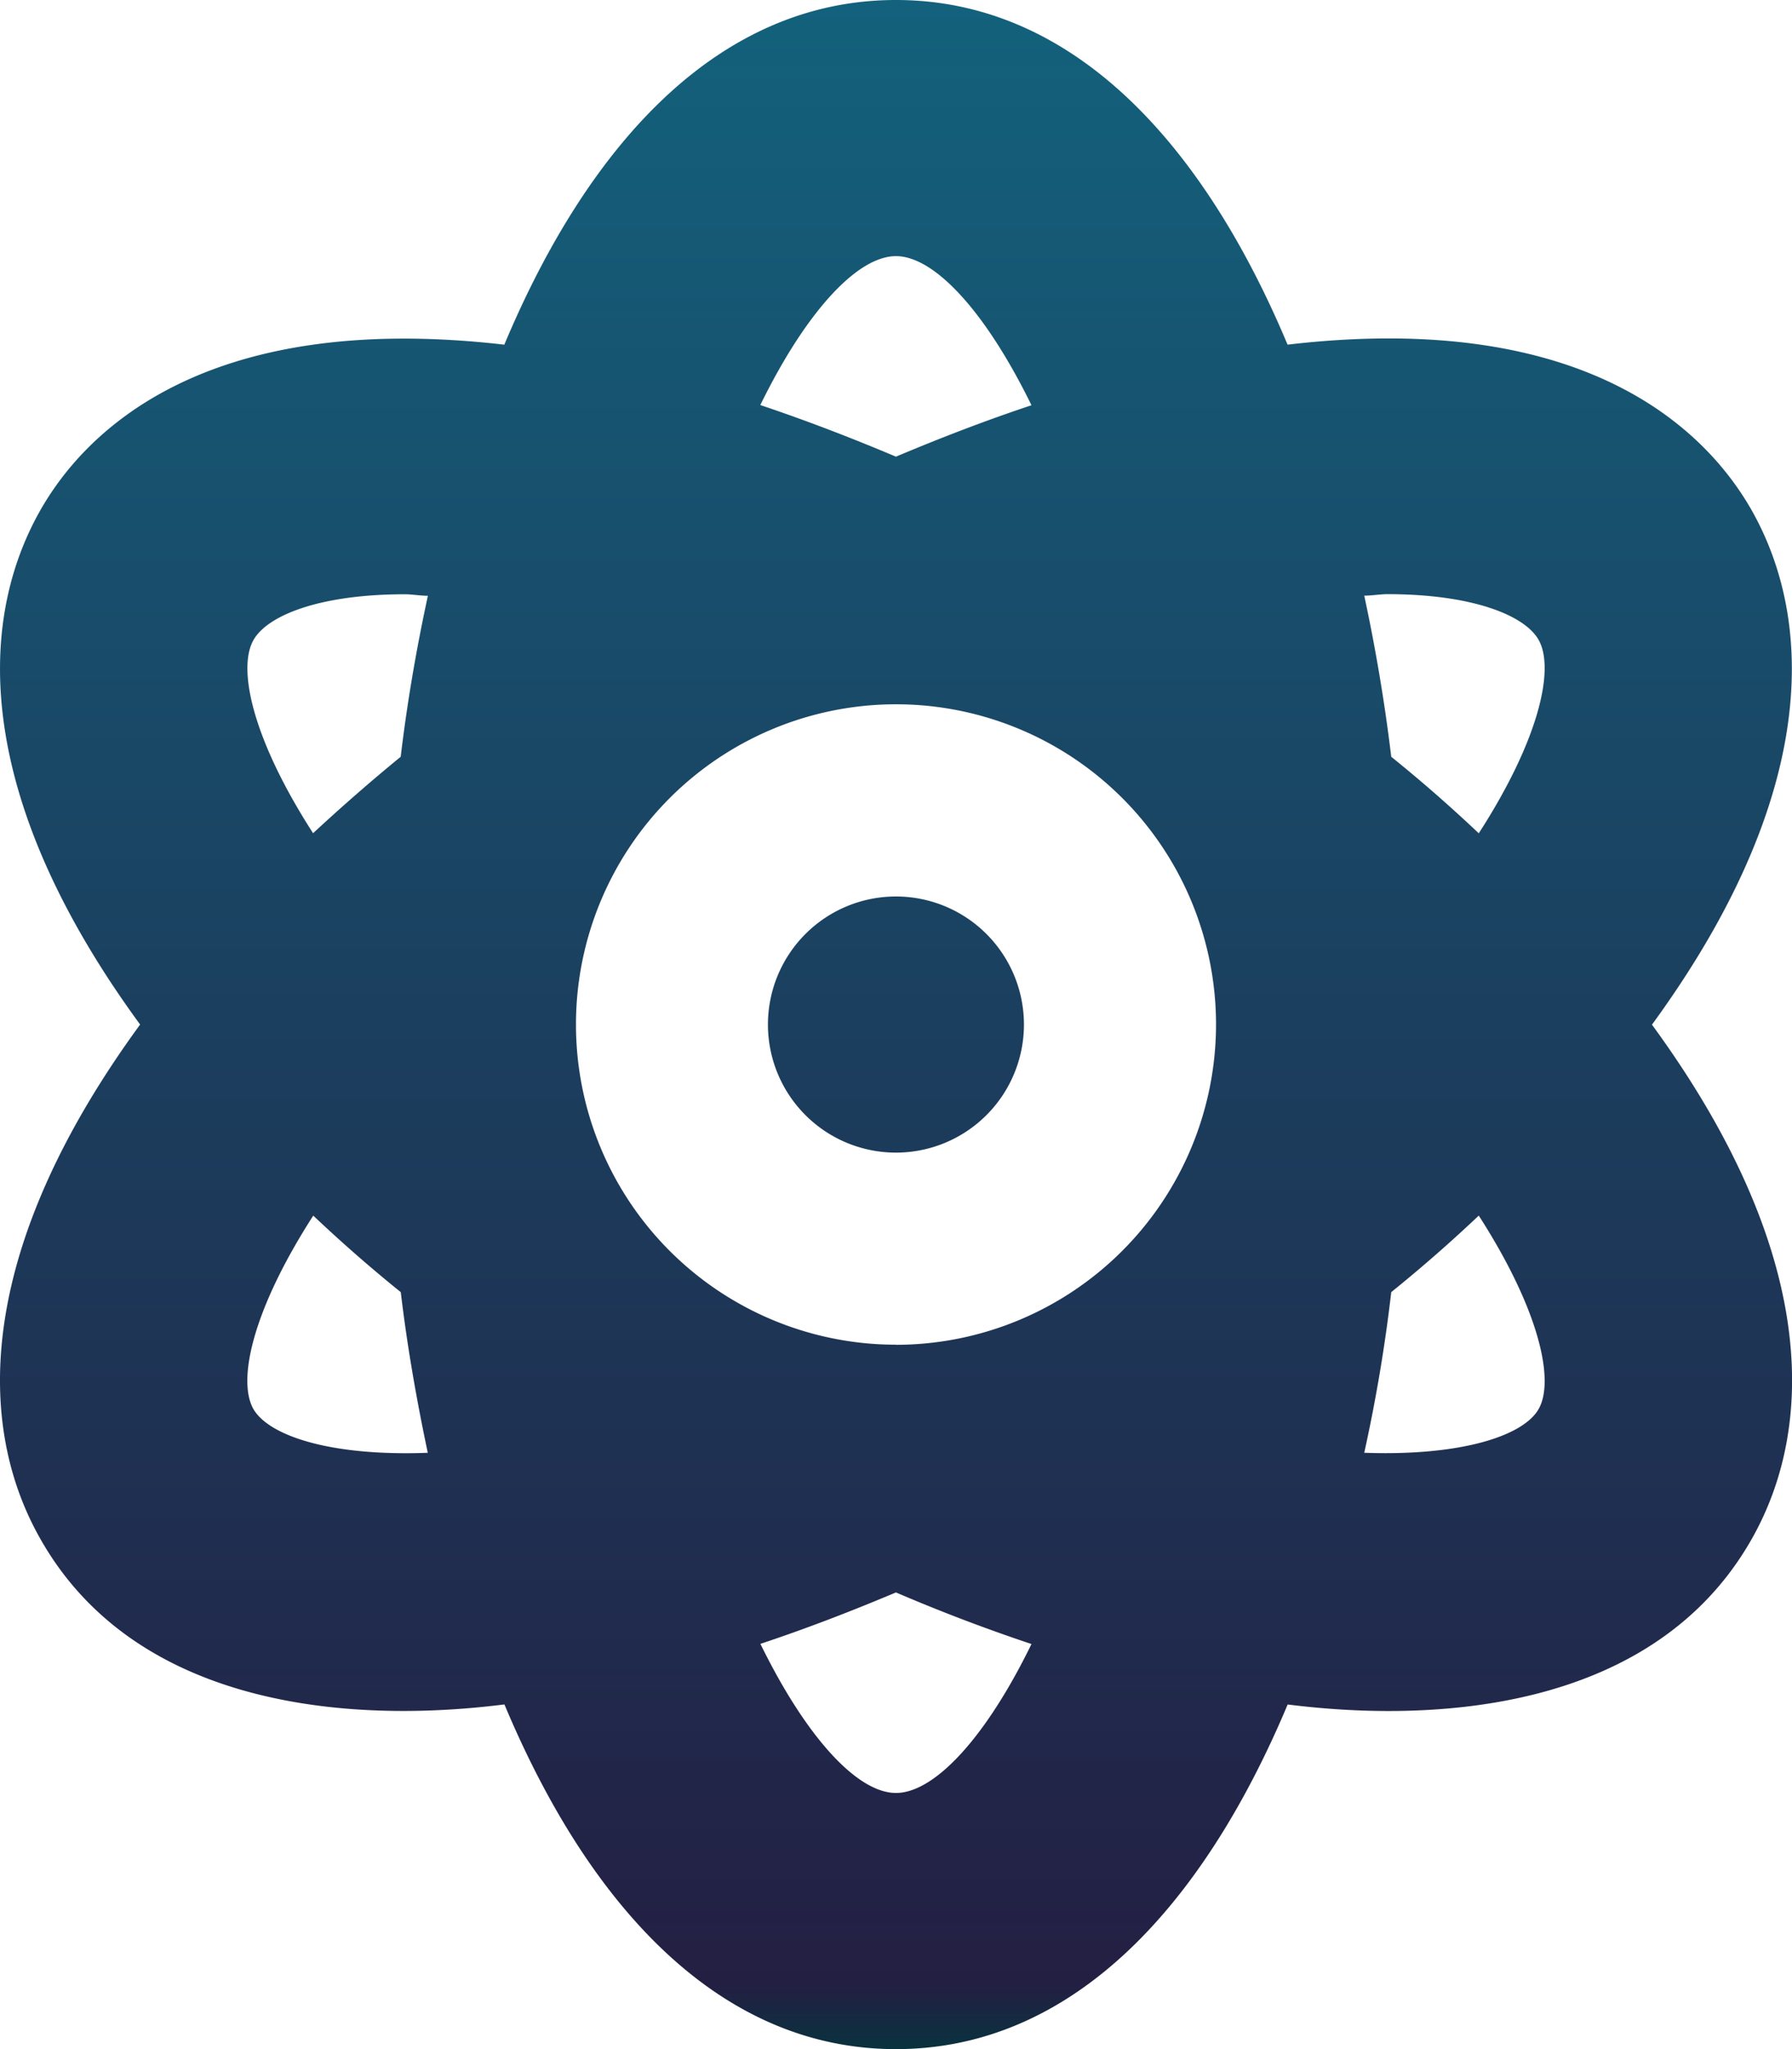 <svg xmlns="http://www.w3.org/2000/svg" xmlns:xlink="http://www.w3.org/1999/xlink" width="63" height="72.005" viewBox="0 0 63 72.005">
  <defs>
    <linearGradient id="linear-gradient" x1="0.5" x2="0.5" y2="1" gradientUnits="objectBoundingBox">
      <stop offset="0" stop-color="#13617c"/>
      <stop offset="0.97" stop-color="#231f43"/>
      <stop offset="1" stop-color="#0a313e"/>
    </linearGradient>
  </defs>
  <path id="atom-solid" d="M63.529,31.5a4.5,4.5,0,1,0,0,9,4.5,4.5,0,0,0,0-9ZM93.653,18c-1.53-2.742-5.7-7.137-16.356-5.89C74.273,4.905,69.66,0,63.529,0S52.784,4.905,49.761,12.111C39.106,10.882,34.939,15.259,33.409,18c-2.3,4.132-2.1,10.283,3.548,18-5.644,7.718-5.852,13.871-3.548,18,4.1,7.366,14.289,6.136,16.356,5.89,3.019,7.2,7.632,12.111,13.764,12.111S74.272,67.1,77.3,59.892c2.053.243,12.249,1.481,16.356-5.888,2.3-4.132,2.1-10.285-3.548-18C95.748,28.282,95.945,22.136,93.653,18ZM40.934,49.5c-.563-1.02-.018-3.481,2.11-6.786.967.914,1.987,1.81,3.077,2.689.229,1.934.563,3.815.949,5.644C43.6,51.177,41.462,50.432,40.934,49.5Zm5.184-22.909c-1.083.886-2.11,1.786-3.08,2.686-2.121-3.291-2.666-5.766-2.1-6.779.475-.861,2.3-1.617,5.327-1.617.246,0,.545.053.809.053C46.667,22.811,46.343,24.7,46.118,26.594ZM63.529,9c1.336,0,3.129,1.9,4.765,5.239-1.586.527-3.161,1.132-4.765,1.807-1.6-.675-3.178-1.28-4.768-1.814C60.393,10.9,62.193,9,63.529,9Zm0,54c-1.336,0-3.129-1.9-4.765-5.239,1.586-.527,3.161-1.132,4.765-1.807,1.6.686,3.183,1.285,4.765,1.813C66.665,61.106,64.865,63,63.529,63Zm0-15.751A11.251,11.251,0,1,1,74.782,36,11.264,11.264,0,0,1,63.529,47.253Zm22.6,2.25c-.51.932-2.672,1.671-6.136,1.547a56.085,56.085,0,0,0,.949-5.644c1.09-.879,2.11-1.776,3.077-2.689C86.143,46.016,86.691,48.491,86.129,49.5ZM84.019,29.28c-.967-.914-1.987-1.81-3.077-2.689-.229-1.9-.545-3.78-.949-5.661.264,0,.563-.053.809-.053,3.024,0,4.853.756,5.327,1.617C86.691,23.514,86.143,25.989,84.019,29.28Z" transform="translate(-32.031)" fill="url(#linear-gradient)"/>
</svg>
